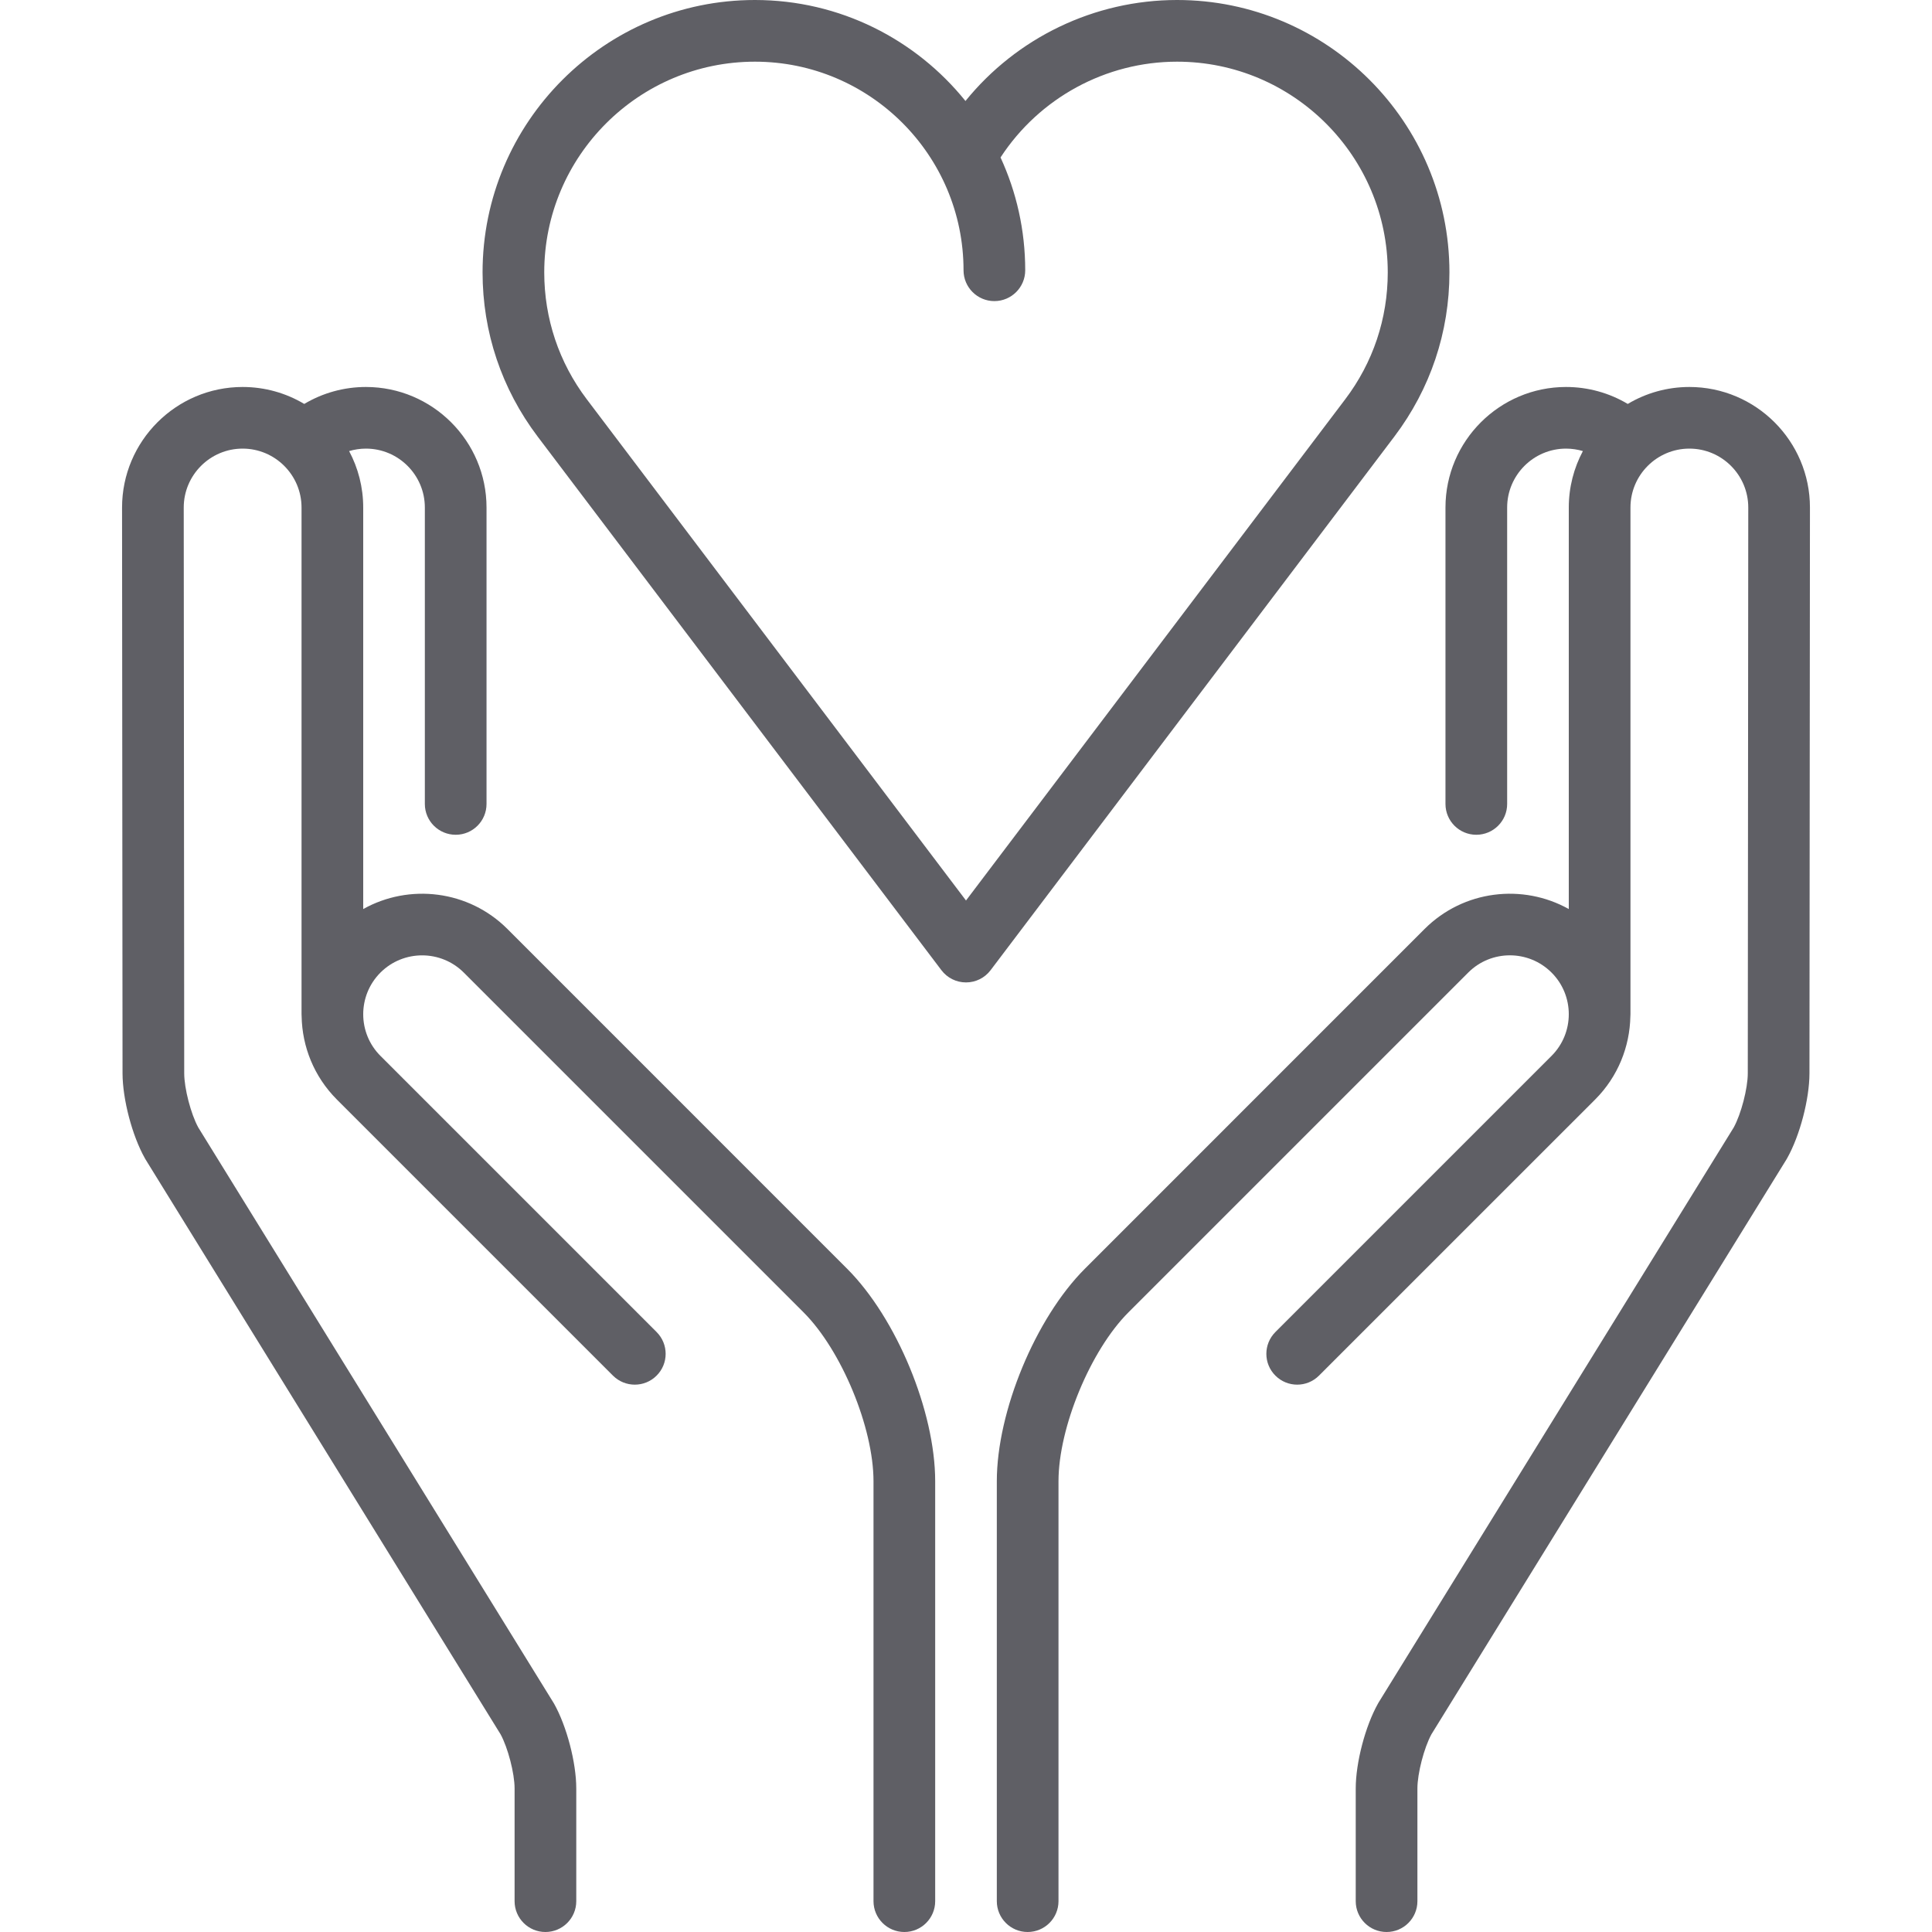 <svg xmlns="http://www.w3.org/2000/svg" fill="none" viewBox="0 0 40 40" height="40" width="40">
<path fill="#5F5F65" d="M10.505 19.233C9.697 18.426 8.47 18.289 7.52 18.821V10.508C7.52 10.086 7.414 9.688 7.228 9.339C7.34 9.306 7.457 9.288 7.576 9.288C8.249 9.288 8.796 9.835 8.796 10.508V16.645C8.796 16.998 9.082 17.283 9.435 17.283C9.787 17.283 10.073 16.998 10.073 16.645V10.508C10.073 9.132 8.953 8.012 7.576 8.012C7.121 8.012 6.682 8.135 6.299 8.363C5.925 8.14 5.489 8.012 5.023 8.012C3.647 8.012 2.527 9.132 2.527 10.509L2.537 22.223C2.538 22.758 2.736 23.512 2.998 23.978C3.002 23.986 3.006 23.994 3.011 24.001L10.364 35.907C10.516 36.186 10.654 36.715 10.654 37.028V39.362C10.654 39.714 10.94 40 11.292 40C11.645 40 11.931 39.714 11.931 39.362V37.028C11.931 36.493 11.733 35.738 11.471 35.272C11.466 35.264 11.462 35.257 11.457 35.249L4.105 23.343C3.952 23.064 3.814 22.534 3.814 22.222L3.804 10.508C3.804 9.836 4.351 9.288 5.023 9.288C5.696 9.288 6.243 9.836 6.243 10.508V20.999C6.243 21.014 6.244 21.028 6.245 21.043C6.256 21.667 6.499 22.288 6.974 22.764L12.691 28.481C12.941 28.73 13.345 28.73 13.594 28.481C13.844 28.232 13.844 27.828 13.594 27.578L7.877 21.861C7.401 21.386 7.401 20.612 7.877 20.136C8.353 19.661 9.126 19.661 9.602 20.136L16.637 27.171C17.422 27.956 18.085 29.557 18.085 30.668V39.362C18.085 39.714 18.371 40 18.724 40C19.076 40 19.362 39.714 19.362 39.362V30.668C19.362 29.223 18.561 27.29 17.539 26.268L10.505 19.233Z"></path>
<path fill="#5F5F65" d="M34.977 8.012C34.511 8.012 34.075 8.14 33.701 8.363C33.318 8.135 32.879 8.012 32.423 8.012C31.047 8.012 29.927 9.132 29.927 10.508V16.645C29.927 16.998 30.213 17.283 30.565 17.283C30.918 17.283 31.204 16.998 31.204 16.645V10.508C31.204 9.836 31.751 9.288 32.423 9.288C32.543 9.288 32.66 9.306 32.772 9.339C32.586 9.688 32.48 10.086 32.48 10.508V18.821C31.53 18.289 30.303 18.426 29.495 19.233L22.461 26.268C21.439 27.29 20.638 29.223 20.638 30.668V39.362C20.638 39.714 20.924 40 21.276 40C21.629 40 21.915 39.714 21.915 39.362V30.668C21.915 29.557 22.578 27.956 23.363 27.171L30.398 20.136C30.873 19.66 31.647 19.66 32.123 20.136C32.599 20.611 32.599 21.385 32.123 21.861L26.406 27.578C26.156 27.828 26.156 28.232 26.406 28.481C26.655 28.73 27.059 28.73 27.308 28.481L33.026 22.764C33.501 22.288 33.743 21.667 33.755 21.043C33.755 21.028 33.757 21.014 33.757 20.998V10.508C33.757 9.835 34.304 9.288 34.977 9.288C35.649 9.288 36.196 9.835 36.196 10.508L36.186 22.222C36.186 22.534 36.048 23.064 35.895 23.343L28.542 35.249C28.538 35.257 28.533 35.264 28.529 35.272C28.267 35.738 28.069 36.493 28.069 37.028V39.362C28.069 39.714 28.355 40 28.708 40C29.06 40 29.346 39.714 29.346 39.362V37.028C29.346 36.715 29.484 36.186 29.636 35.907L36.989 24.001C36.994 23.994 36.998 23.986 37.002 23.978C37.264 23.512 37.462 22.758 37.463 22.223L37.473 10.508C37.473 9.132 36.353 8.012 34.977 8.012Z"></path>
<path fill="#5F5F65" d="M30.009 5.639C30.009 2.529 27.479 0 24.37 0C22.655 0 21.049 0.782 19.989 2.091C18.963 0.817 17.39 0 15.63 0C12.521 0 9.991 2.529 9.991 5.639C9.991 6.877 10.386 8.052 11.131 9.038L19.491 20.087C19.612 20.247 19.8 20.34 20 20.34C20.2 20.34 20.388 20.247 20.509 20.087L28.869 9.038C29.614 8.052 30.009 6.877 30.009 5.639ZM27.851 8.267L20 18.644L12.149 8.267C11.573 7.506 11.268 6.596 11.268 5.639C11.268 3.233 13.225 1.277 15.63 1.277C18.012 1.277 19.949 3.214 19.949 5.596C19.949 5.948 20.235 6.234 20.587 6.234C20.94 6.234 21.226 5.948 21.226 5.596C21.226 4.763 21.043 3.971 20.715 3.26C21.517 2.03 22.891 1.277 24.37 1.277C26.775 1.277 28.732 3.233 28.732 5.639C28.732 6.597 28.427 7.506 27.851 8.267Z"></path>
</svg>
